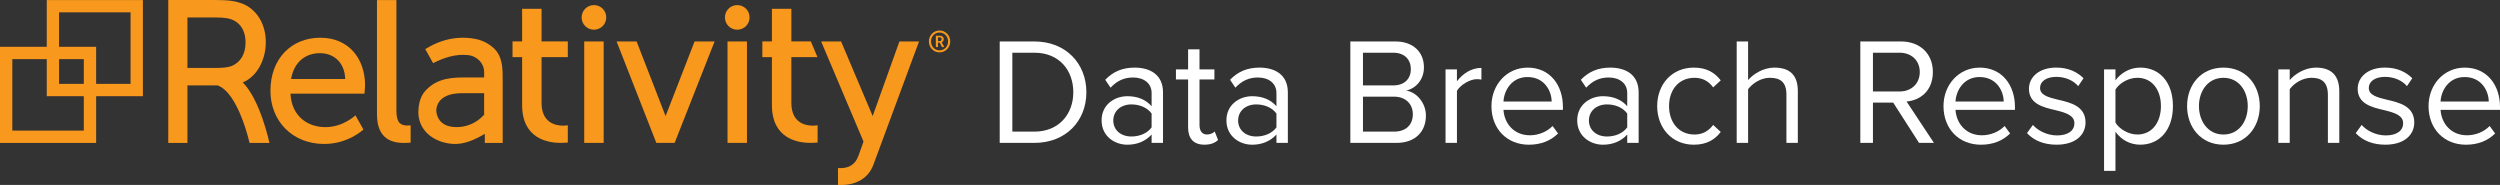 <?xml version="1.0" encoding="UTF-8"?>
<svg id="Layer_1" data-name="Layer 1" xmlns="http://www.w3.org/2000/svg" viewBox="0 0 2188.13 161.88">
  <rect x="0" y="0" width="2188.13" height="161.88" fill="#333333" stroke="none"/>
  <defs>
    <style>
      .cls-1 {
        fill: #f8981d;
      }

      .cls-1, .cls-2 {
        stroke-width: 0px;
      }

      .cls-2 {
        fill: #fff;
      }
    </style>
  </defs>
  <g>
    <path class="cls-1" d="M822.31,26.68c5.22,0,9.4,4.26,9.4,9.58s-4.18,9.59-9.4,9.59-9.32-4.25-9.32-9.59,4.15-9.58,9.32-9.58M822.31,44.07c4.23,0,7.48-3.41,7.48-7.8s-3.26-7.79-7.48-7.79-7.41,3.41-7.41,7.79,3.23,7.8,7.41,7.8M819.1,31.28h3.81c1.86,0,3.12,1.18,3.12,3.02,0,1.52-1,2.42-1.81,2.63v.05s.11.11.34.55l1.89,3.65h-2.05l-1.84-3.83h-1.6v3.83h-1.86v-9.9ZM822.54,35.98c.97,0,1.6-.63,1.6-1.68s-.63-1.6-1.6-1.6h-1.58v3.28h1.58Z"/>
    <path class="cls-1" d="M735.55,147.15c6.84,0,12.83-2.52,15.81-10.82l4.44-12.39-37.09-87.67h17.44l27.66,65.32,23.41-65.32h17.18l-39.97,107.95c-4.49,12.15-15.54,17.67-28,17.67-.29,0-2.97-.03-2.97-.03v-14.75s1.76.04,2.1.04"/>
    <path class="cls-1" d="M675.63,50.03h-8.39v-13.77h8.39V7.68h17.02v28.58h17.04l5.82,13.77h-22.87v39.95c0,17.72,12.45,20,18.95,20,2.45,0,4.03-.35,4.03-.35v15.09s-2.45.35-5.96.35c-11.4,0-34.04-3.51-34.04-33.16v-41.88Z"/>
    <polygon class="cls-1" points="636.77 36.27 653.79 36.27 653.79 80.67 653.79 125.07 636.77 125.07 636.77 80.67 636.77 36.27"/>
    <path class="cls-1" d="M645.28,4.46h0c5.95,0,10.77,4.77,10.77,10.66v.22c0,5.89-4.82,10.66-10.77,10.66s-10.77-4.77-10.77-10.66v-.22c0-5.88,4.82-10.66,10.77-10.66"/>
    <polygon class="cls-1" points="607.94 36.27 582.56 101.59 557.19 36.27 539.67 36.27 574.46 125.07 590.47 125.07 625.46 36.27 607.94 36.27"/>
    <polygon class="cls-1" points="511.34 36.27 528.36 36.27 528.36 80.67 528.36 125.07 511.34 125.07 511.34 80.67 511.34 36.27"/>
    <path class="cls-1" d="M519.85,4.46h0c5.95,0,10.77,4.77,10.77,10.66v.22c0,5.89-4.82,10.66-10.77,10.66s-10.77-4.77-10.77-10.66v-.22c0-5.88,4.82-10.66,10.77-10.66"/>
    <path class="cls-1" d="M456.98,50.03h-8.39v-13.77h8.39V7.68h17.02v28.58h22.98v13.77h-22.98v39.95c0,17.72,12.45,20,18.95,20,2.45,0,4.03-.35,4.03-.35v15.09s-2.45.35-5.96.35c-11.4,0-34.04-3.51-34.04-33.16v-41.88Z"/>
    <path class="cls-1" d="M439.97,71.34c-.02-6.04.18-12.55-1.49-18.4-1.69-5.91-4.19-9.43-9.16-13.12-5.08-3.77-11.07-5.71-17.27-6.41-10.2-1.15-20.07.27-29.53,4.19-3.52,1.46-6.93,3.36-10.34,5.35l6.9,12.31c9.56-4.83,19.59-8.14,30.3-7.07,8.34.83,14.37,7.25,14.37,14.97v4.61h-15.51c-11.44.03-25.11-.01-35.8,11.53-2.86,3.08-4.47,6.78-5.36,10.63-.57,2.48-.93,5.21-.93,8.25h0c.03,13.31,9.26,23.05,22.6,26.55,10.77,2.83,19.51.73,29.24-4.13,2.21-1.11,4.28-2.16,6.34-3.47v7.97h15.66s.06-36.76,0-53.76M423.74,100.43c-1.86,2.04-3.97,3.86-6.26,5.44-4.07,2.69-10.08,5.38-17.84,5.38-16.02,0-17.63-11.28-17.77-14.23-.02-1.2.12-2.42.45-3.63,1.7-6.23,7.73-11.82,22.15-11.82h19.26v18.87Z"/>
    <path class="cls-1" d="M329.95.03h17.02v97.2c0,10.7,4.21,12.63,9.47,12.63,1.58,0,2.98-.18,2.98-.18v15.09s-2.63.35-5.61.35c-9.65,0-23.86-2.63-23.86-24.91V.03Z"/>
    <path class="cls-1" d="M280.39,33.02c25.09,0,39.13,18.59,39.13,41.58,0,1.52-.23,4.29-.39,5.97-.08.84-.14,1.4-.14,1.4h-64.74c.88,19.48,14.74,29.3,30.52,29.3s26.32-10.35,26.32-10.35l7.01,12.45s-13.16,12.63-34.38,12.63c-27.89,0-47.01-20.18-47.01-46.49,0-28.25,18.41-46.49,43.67-46.49M302.15,69.16c-.53-15.26-10.71-22.63-22.11-22.63-12.98,0-22.8,8.07-25.25,22.63h47.37Z"/>
    <path class="cls-1" d="M212.48,72.13c12.22-5,20.16-19.35,20.16-35.35s-8.25-29-20.88-33.74c-4.74-1.75-10.18-3.04-23.16-3.04h-41.33v125.1h16.78v-50.34h26.47c18.31,6.8,27.89,50.34,27.89,50.34h17.43s-7.97-37.63-23.37-52.97M164.06,15.26h24.03c9.65,0,13.69,1.07,17.02,2.82,6.32,3.51,9.82,10.01,9.82,19.13,0,10.11-4.48,17.36-12.15,20.57-3.03,1.12-7.14,1.71-14.69,1.71h-24.03V15.26Z"/>
    <path class="cls-1" d="M125.07.04H40.92v40.92H0v84.15h84.15v-40.92h40.92V.04ZM73.36,114.32H10.78v-62.58h30.14v32.45h32.44v30.14ZM73.36,73.4h-21.66v-21.66h21.66v21.66ZM114.28,73.4h-30.14v-32.45h-32.45V10.82h62.58v62.58Z"/>
  </g>
  <g>
    <path class="cls-2" d="M875,36.29h30.34c27.55,0,45.52,19.3,45.52,44.45s-17.97,44.32-45.52,44.32h-30.34V36.29ZM905.35,115.21c21.56,0,34.07-15.44,34.07-34.47s-12.11-34.6-34.07-34.6h-19.3v69.07h19.3Z"/>
    <path class="cls-2" d="M1007.95,117.74c-5.32,5.86-12.64,8.92-21.29,8.92-10.91,0-22.49-7.32-22.49-21.29s11.58-21.16,22.49-21.16c8.78,0,16.1,2.79,21.29,8.78v-11.58c0-8.65-6.92-13.58-16.24-13.58-7.72,0-13.97,2.79-19.7,8.92l-4.66-6.92c6.92-7.19,15.17-10.65,25.69-10.65,13.57,0,24.89,6.12,24.89,21.69v44.19h-9.98v-7.32ZM1007.95,99.37c-3.86-5.32-10.65-7.98-17.7-7.98-9.32,0-15.84,5.86-15.84,14.11s6.52,13.97,15.84,13.97c7.05,0,13.84-2.66,17.7-7.99v-12.11Z"/>
    <path class="cls-2" d="M1039.89,111.61v-42.06h-10.65v-8.78h10.65v-17.57h9.98v17.57h13.04v8.78h-13.04v39.93c0,4.79,2.13,8.25,6.52,8.25,2.79,0,5.46-1.2,6.79-2.66l2.93,7.45c-2.53,2.4-6.12,4.12-11.98,4.12-9.45,0-14.24-5.46-14.24-15.04Z"/>
    <path class="cls-2" d="M1117.21,117.74c-5.32,5.86-12.64,8.92-21.29,8.92-10.91,0-22.49-7.32-22.49-21.29s11.58-21.16,22.49-21.16c8.78,0,16.1,2.79,21.29,8.78v-11.58c0-8.65-6.92-13.58-16.24-13.58-7.72,0-13.97,2.79-19.7,8.92l-4.66-6.92c6.92-7.19,15.17-10.65,25.69-10.65,13.57,0,24.89,6.12,24.89,21.69v44.19h-9.98v-7.32ZM1117.21,99.37c-3.86-5.32-10.65-7.98-17.7-7.98-9.32,0-15.84,5.86-15.84,14.11s6.52,13.97,15.84,13.97c7.05,0,13.84-2.66,17.7-7.99v-12.11Z"/>
    <path class="cls-2" d="M1181.89,36.29h39.53c15.44,0,24.89,9.32,24.89,22.62,0,11.18-7.45,18.63-15.57,20.36,9.45,1.46,17.3,11.18,17.3,21.83,0,14.24-9.45,23.96-25.69,23.96h-40.46V36.29ZM1219.56,74.75c9.98,0,15.3-6.12,15.3-14.24s-5.32-14.37-15.3-14.37h-26.62v28.61h26.62ZM1220.09,115.21c10.38,0,16.5-5.86,16.5-15.3,0-8.12-5.59-15.31-16.5-15.31h-27.15v30.61h27.15Z"/>
    <path class="cls-2" d="M1265.2,60.77h9.98v10.38c5.19-6.79,12.64-11.71,21.43-11.71v10.25c-1.2-.27-2.4-.4-3.99-.4-6.12,0-14.51,5.06-17.43,10.25v45.52h-9.98V60.77Z"/>
    <path class="cls-2" d="M1337.07,59.18c19.43,0,30.88,15.17,30.88,34.47v2.53h-52.04c.8,12.11,9.32,22.23,23.16,22.23,7.32,0,14.77-2.93,19.83-8.12l4.79,6.52c-6.39,6.39-15.04,9.85-25.55,9.85-19.03,0-32.74-13.71-32.74-33.8,0-18.63,13.31-33.67,31.67-33.67ZM1315.91,88.86h42.19c-.13-9.58-6.52-21.43-21.16-21.43-13.71,0-20.5,11.58-21.03,21.43Z"/>
    <path class="cls-2" d="M1424.24,117.74c-5.32,5.86-12.64,8.92-21.29,8.92-10.91,0-22.49-7.32-22.49-21.29s11.58-21.16,22.49-21.16c8.78,0,16.1,2.79,21.29,8.78v-11.58c0-8.65-6.92-13.58-16.24-13.58-7.72,0-13.97,2.79-19.7,8.92l-4.66-6.92c6.92-7.19,15.17-10.65,25.69-10.65,13.57,0,24.89,6.12,24.89,21.69v44.19h-9.98v-7.32ZM1424.24,99.37c-3.86-5.32-10.65-7.98-17.7-7.98-9.32,0-15.84,5.86-15.84,14.11s6.52,13.97,15.84,13.97c7.05,0,13.84-2.66,17.7-7.99v-12.11Z"/>
    <path class="cls-2" d="M1482.53,59.18c11.71,0,18.63,4.79,23.56,11.18l-6.65,6.12c-4.26-5.86-9.72-8.38-16.37-8.38-13.71,0-22.23,10.51-22.23,24.75s8.52,24.89,22.23,24.89c6.65,0,12.11-2.66,16.37-8.39l6.65,6.12c-4.92,6.39-11.84,11.18-23.56,11.18-19.16,0-32.07-14.64-32.07-33.8s12.91-33.67,32.07-33.67Z"/>
    <path class="cls-2" d="M1563.57,82.73c0-11.31-5.86-14.64-14.51-14.64-7.72,0-15.17,4.79-19.03,9.98v46.98h-9.98V36.29h9.98v33.8c4.53-5.32,13.31-10.91,23.02-10.91,13.44,0,20.5,6.52,20.5,20.5v45.38h-9.98v-42.32Z"/>
    <path class="cls-2" d="M1657,89.79h-17.7v35.27h-11.05V36.29h35.67c16.24,0,27.82,10.38,27.82,26.75s-10.91,24.75-23.02,25.82l23.96,36.2h-13.04l-22.62-35.27ZM1662.59,46.13h-23.29v33.94h23.29c10.51,0,17.7-7.05,17.7-17.04s-7.19-16.9-17.7-16.9Z"/>
    <path class="cls-2" d="M1732.72,59.18c19.43,0,30.88,15.17,30.88,34.47v2.53h-52.04c.8,12.11,9.32,22.23,23.16,22.23,7.32,0,14.77-2.93,19.83-8.12l4.79,6.52c-6.39,6.39-15.04,9.85-25.55,9.85-19.03,0-32.74-13.71-32.74-33.8,0-18.63,13.31-33.67,31.67-33.67ZM1711.56,88.86h42.19c-.13-9.58-6.52-21.43-21.16-21.43-13.71,0-20.5,11.58-21.03,21.43Z"/>
    <path class="cls-2" d="M1779.3,109.35c4.26,4.92,12.38,9.18,21.16,9.18,9.85,0,15.17-4.39,15.17-10.65,0-7.05-7.85-9.32-16.5-11.45-10.91-2.53-23.29-5.46-23.29-18.77,0-9.98,8.65-18.5,23.96-18.5,10.91,0,18.63,4.13,23.82,9.32l-4.66,6.92c-3.86-4.66-10.91-8.12-19.16-8.12-8.78,0-14.24,3.99-14.24,9.72,0,6.25,7.32,8.25,15.71,10.25,11.18,2.53,24.09,5.72,24.09,19.96,0,10.78-8.65,19.43-25.29,19.43-10.51,0-19.43-3.19-25.95-10.11l5.19-7.19Z"/>
    <path class="cls-2" d="M1841.58,149.54V60.77h9.98v9.58c4.66-6.52,12.64-11.18,21.69-11.18,16.9,0,28.61,12.78,28.61,33.67s-11.71,33.8-28.61,33.8c-8.78,0-16.5-4.12-21.69-11.31v34.2h-9.98ZM1870.73,68.09c-7.85,0-15.71,4.66-19.17,10.25v29.01c3.46,5.59,11.31,10.38,19.17,10.38,12.91,0,20.63-10.65,20.63-24.89s-7.72-24.75-20.63-24.75Z"/>
    <path class="cls-2" d="M1914.25,92.85c0-18.63,12.24-33.67,31.81-33.67s31.81,15.04,31.81,33.67-12.24,33.8-31.81,33.8-31.81-15.17-31.81-33.8ZM1967.35,92.85c0-13.04-7.59-24.75-21.29-24.75s-21.43,11.71-21.43,24.75,7.72,24.89,21.43,24.89,21.29-11.71,21.29-24.89Z"/>
    <path class="cls-2" d="M2037.48,83c0-11.31-5.72-14.91-14.37-14.91-7.85,0-15.3,4.79-19.03,9.98v46.98h-9.98V60.77h9.98v9.32c4.53-5.32,13.31-10.91,22.89-10.91,13.44,0,20.5,6.79,20.5,20.76v45.12h-9.98v-42.06Z"/>
    <path class="cls-2" d="M2067.03,109.35c4.26,4.92,12.38,9.18,21.16,9.18,9.85,0,15.17-4.39,15.17-10.65,0-7.05-7.85-9.32-16.5-11.45-10.91-2.53-23.29-5.46-23.29-18.77,0-9.98,8.65-18.5,23.96-18.5,10.91,0,18.63,4.13,23.82,9.32l-4.66,6.92c-3.86-4.66-10.91-8.12-19.16-8.12-8.78,0-14.24,3.99-14.24,9.72,0,6.25,7.32,8.25,15.71,10.25,11.18,2.53,24.09,5.72,24.09,19.96,0,10.78-8.65,19.43-25.29,19.43-10.51,0-19.43-3.19-25.95-10.11l5.19-7.19Z"/>
    <path class="cls-2" d="M2157.26,59.18c19.43,0,30.88,15.17,30.88,34.47v2.53h-52.04c.8,12.11,9.32,22.23,23.16,22.23,7.32,0,14.77-2.93,19.83-8.12l4.79,6.52c-6.39,6.39-15.04,9.85-25.55,9.85-19.03,0-32.74-13.71-32.74-33.8,0-18.63,13.31-33.67,31.67-33.67ZM2136.1,88.86h42.19c-.13-9.58-6.52-21.43-21.16-21.43-13.71,0-20.5,11.58-21.03,21.43Z"/>
  </g>
</svg>